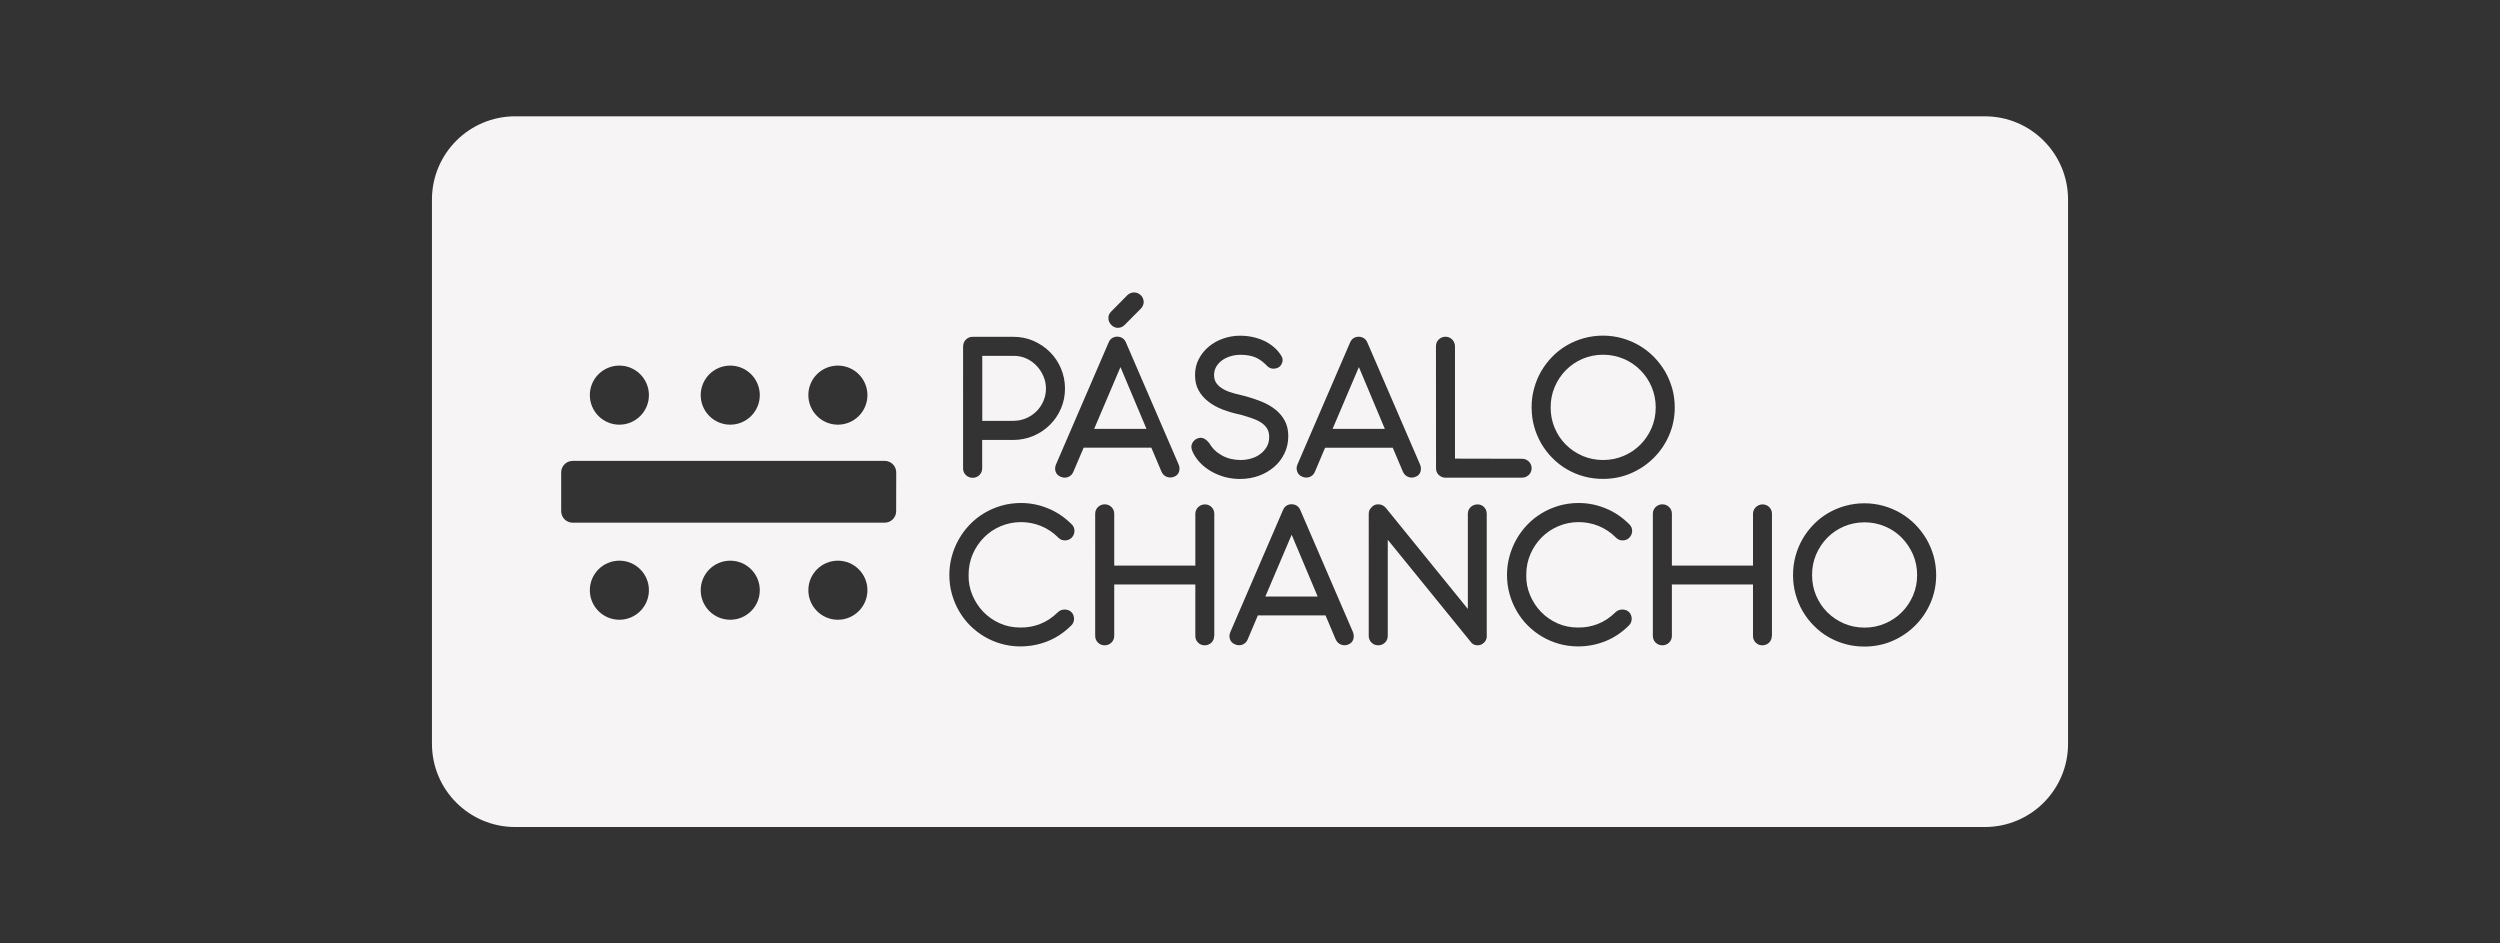 <?xml version="1.0" encoding="utf-8"?>
<!-- Generator: Adobe Illustrator 26.0.1, SVG Export Plug-In . SVG Version: 6.00 Build 0)  -->
<svg version="1.1" id="Capa_1" xmlns="http://www.w3.org/2000/svg" xmlns:xlink="http://www.w3.org/1999/xlink" x="0px" y="0px"
	 viewBox="0 0 340.26 128.38" style="enable-background:new 0 0 340.26 128.38;" xml:space="preserve">
<rect x="0" y="0" width="340.26" height="128.38" fill="#333333" stroke="none"/>
<style type="text/css">
	.st0{display:none;}
	.st1{fill:#F6F4F4;}
</style>
<g id="fondo" class="st0">
</g>
<g id="pasalochancho">
	<g>
		<path class="st1" d="M139.7,56.91c0.54-0.24,1.01-0.57,1.41-0.97c0.39-0.4,0.7-0.87,0.92-1.4c0.22-0.53,0.33-1.08,0.33-1.66
			c0-0.57-0.11-1.12-0.34-1.66c-0.22-0.53-0.53-1.01-0.92-1.42s-0.85-0.75-1.39-1s-1.12-0.37-1.75-0.37h-4.27v8.85h4.24
			C138.56,57.27,139.15,57.15,139.7,56.91z"/>
		<polygon class="st1" points="184.95,49.96 181.37,58.37 188.48,58.37 		"/>
		<polygon class="st1" points="172.22,81.19 179.34,81.19 175.8,72.78 		"/>
		<polygon class="st1" points="148.92,58.37 156.04,58.37 152.5,49.96 		"/>
		<path class="st1" d="M213.12,60.52c0.64,0.64,1.4,1.15,2.27,1.53c0.87,0.37,1.8,0.56,2.8,0.56c0.99,0,1.92-0.19,2.79-0.56
			c0.87-0.37,1.63-0.88,2.28-1.53c0.64-0.64,1.15-1.4,1.53-2.27c0.37-0.87,0.56-1.8,0.56-2.8c0-0.99-0.19-1.92-0.56-2.79
			c-0.37-0.87-0.88-1.63-1.53-2.28c-0.64-0.65-1.4-1.17-2.28-1.54c-0.87-0.37-1.81-0.56-2.79-0.56c-1,0-1.93,0.19-2.8,0.56
			c-0.87,0.37-1.63,0.89-2.27,1.54s-1.15,1.42-1.52,2.28c-0.37,0.87-0.55,1.8-0.55,2.79c0,1,0.18,1.93,0.55,2.8
			S212.47,59.87,213.12,60.52z"/>
		<path class="st1" d="M270.14,15.83H70.12c-6.26,0-11.33,5.07-11.33,11.33v74.07c0,6.26,5.07,11.33,11.33,11.33h200.02
			c6.26,0,11.33-5.07,11.33-11.33V27.16C281.47,20.9,276.4,15.83,270.14,15.83z M208.8,52.85c0.23-0.83,0.55-1.61,0.97-2.33
			s0.92-1.38,1.51-1.98s1.24-1.11,1.96-1.53s1.5-0.75,2.33-0.98s1.7-0.35,2.6-0.35c0.9,0,1.76,0.12,2.59,0.35s1.61,0.56,2.33,0.98
			s1.38,0.93,1.98,1.53c0.59,0.6,1.1,1.26,1.53,1.98c0.42,0.72,0.75,1.5,0.99,2.33c0.23,0.83,0.35,1.7,0.35,2.6
			c0,1.35-0.26,2.61-0.77,3.79c-0.51,1.18-1.21,2.21-2.1,3.09c-0.88,0.88-1.92,1.58-3.1,2.09c-1.18,0.51-2.45,0.76-3.8,0.76
			c-0.9,0-1.77-0.11-2.6-0.34c-0.83-0.23-1.61-0.56-2.33-0.98c-0.72-0.42-1.37-0.93-1.96-1.53c-0.59-0.59-1.09-1.25-1.51-1.97
			s-0.74-1.49-0.97-2.32c-0.23-0.83-0.34-1.69-0.34-2.59C208.45,54.55,208.57,53.68,208.8,52.85z M195.44,47.12
			c0-0.37,0.13-0.68,0.38-0.92c0.25-0.24,0.56-0.37,0.92-0.37c0.18,0,0.35,0.03,0.5,0.1s0.29,0.16,0.4,0.27s0.21,0.25,0.28,0.41
			c0.07,0.16,0.11,0.33,0.11,0.51v15.3l9.14,0.02c0.18,0,0.35,0.04,0.5,0.1c0.15,0.07,0.29,0.16,0.41,0.28
			c0.12,0.11,0.21,0.25,0.28,0.4c0.06,0.16,0.1,0.32,0.1,0.5s-0.03,0.35-0.1,0.51c-0.07,0.16-0.16,0.3-0.28,0.41
			s-0.26,0.2-0.41,0.27c-0.15,0.07-0.32,0.1-0.5,0.1h-10.38h-0.04h-0.16c-0.32-0.04-0.59-0.18-0.81-0.41s-0.33-0.52-0.33-0.86
			L195.44,47.12L195.44,47.12z M176.6,63.19l7.15-16.57c0.11-0.26,0.27-0.46,0.47-0.59s0.44-0.2,0.71-0.2c0.26,0,0.49,0.07,0.7,0.2
			c0.2,0.13,0.36,0.33,0.47,0.58l7.16,16.58c0.15,0.33,0.17,0.66,0.08,0.99c-0.1,0.33-0.31,0.56-0.64,0.7
			c-0.34,0.15-0.68,0.16-1.01,0.04s-0.58-0.36-0.74-0.7l-1.39-3.28h-9.21l-1.39,3.28c-0.07,0.17-0.17,0.31-0.29,0.43
			s-0.27,0.21-0.43,0.27c-0.16,0.06-0.33,0.09-0.5,0.08c-0.18-0.01-0.35-0.05-0.52-0.13c-0.34-0.14-0.56-0.37-0.67-0.7
			C176.43,63.86,176.45,63.53,176.6,63.19z M150.95,42.81c0.07-0.16,0.17-0.3,0.31-0.43l2.16-2.19c0.13-0.13,0.28-0.23,0.44-0.29
			c0.16-0.07,0.33-0.1,0.49-0.1s0.33,0.03,0.49,0.1s0.3,0.16,0.43,0.28c0.13,0.13,0.23,0.27,0.29,0.43c0.07,0.16,0.1,0.32,0.1,0.49
			s-0.03,0.32-0.1,0.48c-0.07,0.15-0.16,0.3-0.29,0.43l-2.19,2.2c-0.13,0.14-0.28,0.24-0.44,0.31s-0.33,0.1-0.49,0.1
			s-0.32-0.03-0.48-0.1c-0.15-0.07-0.29-0.16-0.41-0.29c-0.13-0.13-0.23-0.27-0.3-0.43s-0.1-0.32-0.1-0.49
			C150.85,43.13,150.88,42.97,150.95,42.81z M131.09,47.12c0-0.36,0.13-0.66,0.38-0.91s0.56-0.37,0.92-0.37h5.5
			c0.99,0,1.91,0.18,2.76,0.55c0.85,0.37,1.6,0.87,2.24,1.51c0.64,0.63,1.14,1.38,1.51,2.24c0.36,0.86,0.55,1.77,0.55,2.74
			s-0.18,1.88-0.55,2.73c-0.37,0.85-0.87,1.59-1.51,2.22c-0.63,0.63-1.38,1.13-2.24,1.5c-0.86,0.36-1.78,0.55-2.76,0.55h-4.21v3.87
			c0,0.36-0.13,0.66-0.38,0.91c-0.25,0.24-0.56,0.37-0.91,0.37c-0.18,0-0.35-0.03-0.51-0.1c-0.16-0.06-0.3-0.15-0.42-0.27
			c-0.12-0.11-0.21-0.25-0.28-0.4c-0.07-0.15-0.1-0.32-0.1-0.5V47.12H131.09z M114.04,49.76c2.22,0,4.02,1.8,4.02,4.02
			s-1.8,4.02-4.02,4.02c-2.22,0-4.02-1.8-4.02-4.02C110.01,51.56,111.81,49.76,114.04,49.76z M99.39,49.76
			c2.22,0,4.02,1.8,4.02,4.02s-1.8,4.02-4.02,4.02s-4.02-1.8-4.02-4.02C95.37,51.56,97.17,49.76,99.39,49.76z M84.3,49.76
			c2.22,0,4.02,1.8,4.02,4.02s-1.8,4.02-4.02,4.02s-4.02-1.8-4.02-4.02C80.27,51.56,82.08,49.76,84.3,49.76z M84.3,84.35
			c-2.22,0-4.02-1.8-4.02-4.02c0-2.22,1.8-4.02,4.02-4.02s4.02,1.8,4.02,4.02C88.32,82.55,86.52,84.35,84.3,84.35z M99.39,84.35
			c-2.22,0-4.02-1.8-4.02-4.02c0-2.22,1.8-4.02,4.02-4.02s4.02,1.8,4.02,4.02C103.41,82.55,101.61,84.35,99.39,84.35z M114.04,84.35
			c-2.22,0-4.02-1.8-4.02-4.02c0-2.22,1.8-4.02,4.02-4.02c2.22,0,4.02,1.8,4.02,4.02C118.06,82.55,116.26,84.35,114.04,84.35z
			 M121.97,69.58c0,0.86-0.7,1.56-1.56,1.56H77.94c-0.86,0-1.56-0.7-1.56-1.56v-5.29c0-0.86,0.7-1.56,1.56-1.56h42.48
			c0.86,0,1.56,0.7,1.56,1.56L121.97,69.58L121.97,69.58z M132.34,80.98c0.36,0.86,0.85,1.63,1.48,2.28
			c0.63,0.66,1.38,1.18,2.24,1.57s1.81,0.58,2.82,0.58c0.94,0.01,1.84-0.15,2.7-0.49c0.86-0.33,1.66-0.87,2.41-1.6
			c0.12-0.12,0.26-0.21,0.42-0.27s0.32-0.09,0.49-0.09c0.16,0,0.33,0.03,0.49,0.08c0.16,0.06,0.3,0.14,0.42,0.26
			c0.13,0.12,0.22,0.26,0.28,0.43c0.06,0.16,0.09,0.33,0.09,0.49c0,0.16-0.03,0.32-0.09,0.48s-0.15,0.29-0.27,0.41
			c-0.98,0.98-2.06,1.7-3.25,2.17s-2.42,0.7-3.7,0.7c-0.89,0-1.75-0.12-2.57-0.35s-1.59-0.56-2.31-0.98
			c-0.71-0.42-1.37-0.93-1.96-1.52c-0.59-0.59-1.09-1.25-1.51-1.98c-0.42-0.72-0.74-1.5-0.97-2.32s-0.34-1.69-0.34-2.58
			c0-0.86,0.11-1.7,0.33-2.51c0.22-0.81,0.53-1.58,0.94-2.31c0.4-0.72,0.9-1.39,1.48-2s1.23-1.13,1.96-1.57
			c0.72-0.44,1.51-0.78,2.35-1.03c0.84-0.24,1.74-0.37,2.69-0.37c1.26,0,2.48,0.24,3.67,0.73c1.19,0.48,2.27,1.21,3.24,2.18
			c0.25,0.25,0.37,0.55,0.37,0.89s-0.13,0.65-0.37,0.91c-0.25,0.25-0.55,0.38-0.91,0.38c-0.36,0.01-0.66-0.12-0.91-0.37
			c-0.72-0.72-1.52-1.25-2.39-1.6s-1.78-0.52-2.7-0.52c-0.98,0-1.9,0.19-2.77,0.56c-0.87,0.37-1.63,0.88-2.27,1.53
			s-1.15,1.4-1.53,2.27c-0.37,0.87-0.56,1.8-0.56,2.8C131.8,79.21,131.98,80.12,132.34,80.98z M146.08,64.23
			c-0.07,0.17-0.17,0.31-0.29,0.43s-0.27,0.21-0.43,0.27c-0.16,0.06-0.33,0.09-0.5,0.08c-0.18-0.01-0.35-0.05-0.52-0.13
			c-0.34-0.14-0.56-0.37-0.67-0.7c-0.11-0.32-0.08-0.66,0.07-1l7.15-16.57c0.11-0.26,0.27-0.46,0.47-0.59s0.44-0.2,0.71-0.2
			c0.26,0,0.49,0.07,0.7,0.2c0.2,0.13,0.36,0.33,0.47,0.58l7.16,16.58c0.15,0.33,0.17,0.66,0.08,0.99c-0.1,0.33-0.31,0.56-0.64,0.7
			c-0.34,0.15-0.68,0.16-1.01,0.04s-0.58-0.36-0.74-0.7l-1.39-3.28h-9.21L146.08,64.23z M165.25,86.55c0,0.36-0.12,0.66-0.37,0.91
			c-0.25,0.24-0.55,0.37-0.91,0.37s-0.66-0.12-0.91-0.37c-0.25-0.24-0.37-0.55-0.37-0.91v-7h-11.04v7c0,0.36-0.13,0.66-0.38,0.91
			c-0.25,0.24-0.56,0.37-0.91,0.37c-0.36,0-0.67-0.12-0.92-0.37c-0.25-0.24-0.38-0.55-0.38-0.91V69.92c0-0.36,0.13-0.66,0.38-0.91
			c0.25-0.24,0.56-0.37,0.92-0.37c0.35,0,0.65,0.12,0.91,0.37c0.25,0.24,0.38,0.55,0.38,0.91v7.06h11.04v-7.06
			c0-0.18,0.04-0.35,0.11-0.5s0.16-0.29,0.28-0.4s0.26-0.2,0.41-0.27c0.15-0.06,0.32-0.1,0.5-0.1c0.36,0,0.66,0.12,0.91,0.37
			c0.24,0.24,0.37,0.55,0.37,0.91v16.62H165.25z M164.79,64.12c-0.56-0.33-1.06-0.72-1.48-1.17c-0.42-0.45-0.75-0.93-0.98-1.44
			c-0.2-0.43-0.23-0.8-0.1-1.1c0.13-0.3,0.33-0.53,0.61-0.67c0.32-0.17,0.62-0.2,0.91-0.1c0.29,0.1,0.58,0.34,0.87,0.72
			c0.41,0.7,0.99,1.25,1.73,1.65c0.74,0.4,1.59,0.6,2.52,0.6c0.47,0,0.94-0.07,1.4-0.2c0.46-0.13,0.88-0.33,1.24-0.6
			c0.36-0.26,0.66-0.59,0.89-0.98s0.34-0.84,0.34-1.35c0-0.5-0.11-0.91-0.34-1.24s-0.53-0.6-0.9-0.82s-0.79-0.4-1.25-0.55
			c-0.46-0.14-0.93-0.29-1.4-0.43c-0.84-0.17-1.63-0.4-2.38-0.68s-1.41-0.64-1.98-1.08c-0.57-0.43-1.02-0.95-1.35-1.54
			s-0.49-1.29-0.49-2.09c0-0.81,0.17-1.54,0.52-2.2s0.8-1.22,1.37-1.69c0.57-0.47,1.22-0.83,1.96-1.09c0.74-0.25,1.5-0.38,2.28-0.38
			c0.58,0,1.15,0.06,1.72,0.18c0.56,0.12,1.09,0.3,1.58,0.53s0.94,0.53,1.34,0.88c0.4,0.35,0.74,0.75,1.01,1.21
			c0.14,0.25,0.17,0.5,0.11,0.76c-0.07,0.25-0.18,0.46-0.34,0.61c-0.18,0.17-0.42,0.27-0.73,0.31c-0.3,0.04-0.6-0.04-0.89-0.25
			c-0.28-0.29-0.55-0.54-0.82-0.75s-0.55-0.38-0.85-0.51c-0.3-0.13-0.62-0.22-0.95-0.28c-0.33-0.06-0.71-0.09-1.13-0.09
			c-0.45,0-0.89,0.06-1.32,0.19c-0.43,0.12-0.81,0.3-1.15,0.54c-0.33,0.23-0.6,0.52-0.81,0.86c-0.2,0.34-0.31,0.73-0.31,1.17
			c0,0.48,0.13,0.88,0.38,1.19c0.25,0.31,0.59,0.58,1,0.79c0.41,0.22,0.89,0.39,1.42,0.53s1.06,0.27,1.6,0.4
			c0.72,0.2,1.42,0.44,2.11,0.72c0.68,0.28,1.29,0.63,1.82,1.05c0.53,0.42,0.96,0.92,1.28,1.51c0.32,0.59,0.49,1.29,0.49,2.11
			c0,0.86-0.17,1.65-0.52,2.36c-0.34,0.71-0.81,1.33-1.41,1.84c-0.59,0.51-1.29,0.92-2.09,1.21s-1.65,0.43-2.56,0.43
			c-0.73,0-1.43-0.1-2.11-0.28C165.97,64.71,165.35,64.45,164.79,64.12z M184.19,87c-0.1,0.33-0.31,0.56-0.64,0.7
			c-0.34,0.15-0.68,0.16-1.01,0.04s-0.58-0.36-0.74-0.7l-1.39-3.28h-9.21l-1.39,3.28c-0.07,0.17-0.17,0.31-0.29,0.43
			s-0.27,0.21-0.43,0.27c-0.16,0.06-0.33,0.09-0.5,0.08c-0.18-0.01-0.35-0.05-0.52-0.13c-0.34-0.14-0.56-0.37-0.67-0.7
			c-0.11-0.32-0.08-0.66,0.07-1l7.15-16.57c0.11-0.26,0.27-0.46,0.47-0.59s0.44-0.2,0.71-0.2c0.26,0,0.49,0.07,0.7,0.2
			c0.2,0.13,0.36,0.33,0.47,0.58L184.13,86C184.27,86.34,184.29,86.67,184.19,87z M202.36,86.55c0,0.23-0.05,0.44-0.16,0.63
			c-0.1,0.19-0.25,0.34-0.43,0.45c-0.15,0.11-0.32,0.17-0.52,0.18c-0.01,0-0.02,0-0.03,0.01s-0.02,0.01-0.03,0.01h-0.07h-0.04h-0.02
			c-0.38-0.01-0.68-0.17-0.9-0.48l-0.06-0.08l-11.22-13.81v13.09c0,0.36-0.13,0.66-0.38,0.91c-0.25,0.24-0.56,0.37-0.91,0.37
			c-0.36,0-0.67-0.12-0.92-0.37c-0.25-0.24-0.38-0.55-0.38-0.91V69.96c0-0.37,0.12-0.67,0.37-0.9c0.11-0.13,0.24-0.23,0.39-0.31
			c0.15-0.07,0.33-0.11,0.54-0.11c0.4,0,0.74,0.16,1.03,0.49l11.16,13.75V69.92c0-0.18,0.04-0.35,0.1-0.5
			c0.07-0.15,0.16-0.29,0.28-0.4c0.11-0.11,0.25-0.2,0.41-0.27c0.16-0.06,0.33-0.1,0.51-0.1c0.37,0,0.67,0.12,0.91,0.37
			s0.36,0.55,0.36,0.9v16.63H202.36z M208.24,80.98c0.36,0.86,0.85,1.63,1.48,2.28c0.63,0.66,1.38,1.18,2.24,1.57
			s1.81,0.58,2.82,0.58c0.94,0.01,1.84-0.15,2.7-0.49c0.86-0.33,1.66-0.87,2.41-1.6c0.12-0.12,0.26-0.21,0.42-0.27
			s0.32-0.09,0.49-0.09s0.33,0.03,0.49,0.08c0.16,0.06,0.3,0.14,0.42,0.26c0.13,0.12,0.22,0.26,0.28,0.43
			c0.06,0.16,0.09,0.33,0.09,0.49c0,0.16-0.03,0.32-0.09,0.48s-0.15,0.29-0.27,0.41c-0.98,0.98-2.06,1.7-3.25,2.17
			s-2.42,0.7-3.7,0.7c-0.89,0-1.75-0.12-2.57-0.35s-1.59-0.56-2.31-0.98c-0.71-0.42-1.37-0.93-1.96-1.52
			c-0.59-0.59-1.09-1.25-1.51-1.98c-0.42-0.72-0.74-1.5-0.97-2.32s-0.34-1.69-0.34-2.58c0-0.86,0.11-1.7,0.33-2.51
			c0.22-0.81,0.53-1.58,0.94-2.31c0.4-0.72,0.9-1.39,1.48-2s1.23-1.13,1.96-1.57c0.72-0.44,1.51-0.78,2.35-1.03
			c0.84-0.24,1.74-0.37,2.69-0.37c1.26,0,2.48,0.24,3.67,0.73c1.19,0.48,2.27,1.21,3.24,2.18c0.25,0.25,0.37,0.55,0.37,0.89
			s-0.13,0.65-0.37,0.91c-0.25,0.25-0.55,0.38-0.91,0.38c-0.36,0.01-0.66-0.12-0.91-0.37c-0.72-0.72-1.52-1.25-2.39-1.6
			s-1.78-0.52-2.7-0.52c-0.98,0-1.9,0.19-2.77,0.56c-0.87,0.37-1.63,0.88-2.27,1.53s-1.15,1.4-1.53,2.27
			c-0.37,0.87-0.56,1.8-0.56,2.8C207.7,79.21,207.88,80.12,208.24,80.98z M241.15,86.55c0,0.36-0.12,0.66-0.37,0.91
			c-0.25,0.24-0.55,0.37-0.91,0.37s-0.66-0.12-0.91-0.37c-0.25-0.24-0.37-0.55-0.37-0.91v-7h-11.04v7c0,0.36-0.13,0.66-0.38,0.91
			c-0.25,0.24-0.56,0.37-0.91,0.37c-0.36,0-0.67-0.12-0.92-0.37c-0.25-0.24-0.38-0.55-0.38-0.91V69.92c0-0.36,0.13-0.66,0.38-0.91
			c0.25-0.24,0.56-0.37,0.92-0.37c0.35,0,0.65,0.12,0.91,0.37c0.25,0.24,0.38,0.55,0.38,0.91v7.06h11.04v-7.06
			c0-0.18,0.04-0.35,0.11-0.5s0.16-0.29,0.28-0.4s0.26-0.2,0.41-0.27c0.15-0.06,0.32-0.1,0.5-0.1c0.36,0,0.66,0.12,0.91,0.37
			c0.24,0.24,0.37,0.55,0.37,0.91v16.62H241.15z M262.75,82.06c-0.51,1.18-1.21,2.21-2.1,3.09c-0.88,0.88-1.92,1.58-3.1,2.09
			c-1.18,0.51-2.45,0.76-3.8,0.76c-0.9,0-1.77-0.11-2.6-0.34c-0.83-0.23-1.61-0.56-2.33-0.98c-0.72-0.42-1.37-0.93-1.96-1.53
			c-0.59-0.59-1.09-1.25-1.51-1.97s-0.74-1.49-0.97-2.32s-0.34-1.69-0.34-2.59c0-0.9,0.11-1.77,0.34-2.6s0.55-1.61,0.97-2.33
			s0.92-1.38,1.51-1.98c0.59-0.6,1.24-1.11,1.96-1.53s1.5-0.75,2.33-0.98s1.7-0.35,2.6-0.35c0.9,0,1.76,0.12,2.59,0.35
			c0.83,0.23,1.61,0.56,2.33,0.98c0.72,0.42,1.38,0.93,1.98,1.53c0.59,0.6,1.1,1.26,1.53,1.98c0.42,0.72,0.75,1.5,0.99,2.33
			c0.23,0.83,0.35,1.7,0.35,2.6C263.52,79.61,263.26,80.88,262.75,82.06z"/>
		<path class="st1" d="M258.84,73.19c-0.64-0.65-1.4-1.17-2.28-1.54c-0.87-0.37-1.81-0.56-2.79-0.56c-1,0-1.93,0.19-2.8,0.56
			c-0.87,0.37-1.63,0.89-2.27,1.54s-1.15,1.42-1.52,2.28c-0.37,0.87-0.55,1.8-0.55,2.79c0,1,0.18,1.93,0.55,2.8s0.88,1.63,1.52,2.27
			s1.4,1.15,2.27,1.53c0.87,0.37,1.8,0.56,2.8,0.56c0.99,0,1.92-0.19,2.79-0.56c0.87-0.37,1.63-0.88,2.28-1.53
			c0.64-0.64,1.15-1.4,1.53-2.27c0.37-0.87,0.56-1.8,0.56-2.8c0-0.99-0.19-1.92-0.56-2.79C259.99,74.61,259.48,73.85,258.84,73.19z"
			/>
	</g>
</g>
</svg>
